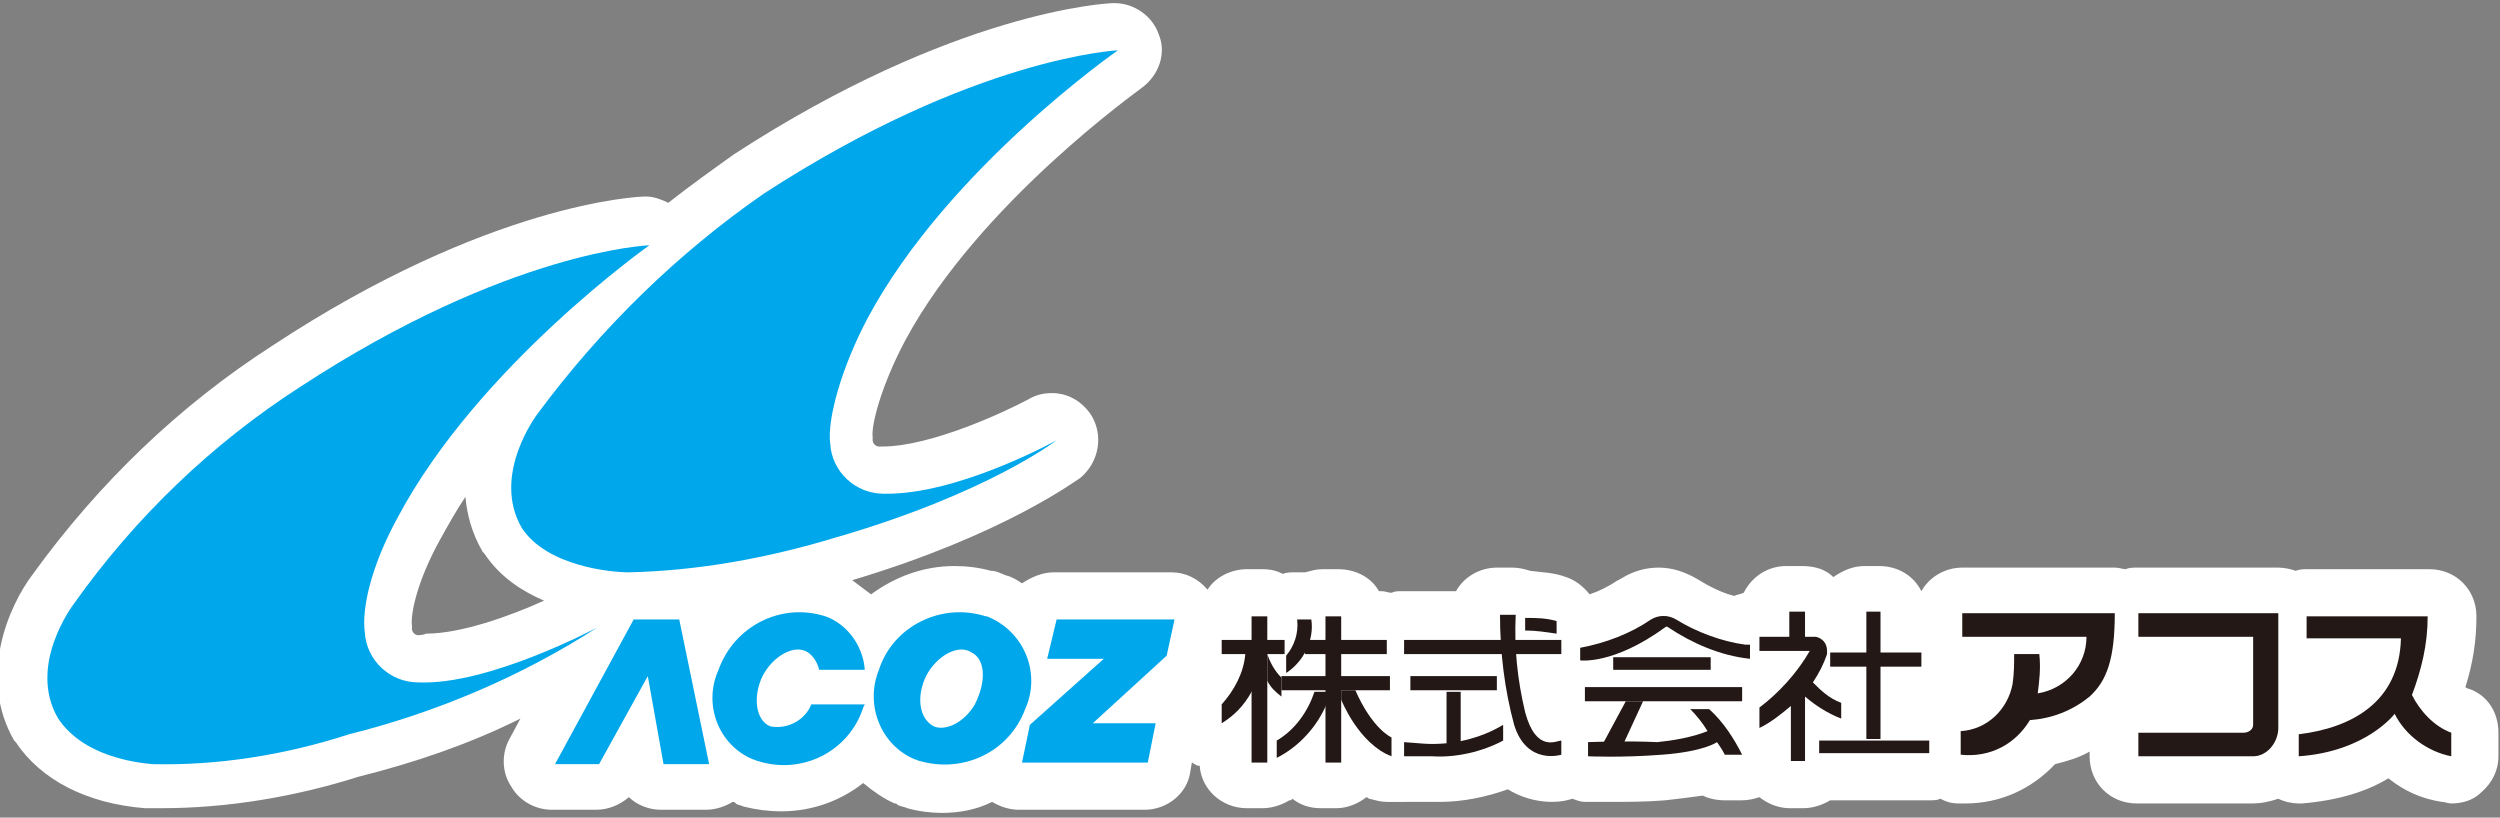 <?xml version="1.0" encoding="utf-8"?>
<!-- Generator: Adobe Illustrator 25.4.1, SVG Export Plug-In . SVG Version: 6.00 Build 0)  -->
<svg version="1.1" id="レイヤー_1" xmlns="http://www.w3.org/2000/svg" xmlns:xlink="http://www.w3.org/1999/xlink" x="0px"
	 y="0px" viewBox="0 0 159 52" style="enable-background:new 0 0 159 52;" xml:space="preserve">
<rect x="0" y="0" width="159" height="52" fill="#808080" stroke="none"/>
<style type="text/css">
	.st0{fill:#FFFFFF;}
	.st1{fill:#00A7EA;}
	.st2{fill:#231815;}
</style>
<path class="st0" d="M157,43.8c-0.1,0-0.2-0.1-0.2-0.1c0.5-1.6,0.7-3,0.7-4.5c0-1.7-1.3-3-3-3h-7.7c-0.3,0-0.5,0-0.8,0.1
	c-0.3-0.1-0.7-0.2-1.1-0.2h-9c-0.2,0-0.5,0-0.7,0.1c-0.2,0-0.4-0.1-0.7-0.1h-9.7c-1.1,0-2.1,0.6-2.6,1.5c-0.5-1-1.5-1.6-2.7-1.6
	h-0.9c-0.8,0-1.4,0.3-2,0.7c-0.5-0.5-1.2-0.7-2-0.7h-1c-1.2,0-2.2,0.7-2.7,1.7c-0.2,0.1-0.4,0.1-0.6,0.2c-0.8-0.2-1.6-0.6-2.4-1.1
	c-0.7-0.4-1.5-0.7-2.4-0.7c-0.8,0-1.6,0.2-2.4,0.7c-0.1,0-0.1,0.1-0.2,0.1c-0.6,0.4-1.2,0.7-1.8,0.9c-0.4-0.5-0.9-0.9-1.5-1.1
	c-0.8-0.3-1.6-0.3-2.3-0.4c-0.3-0.1-0.7-0.2-1.1-0.2h-1c-1.1,0-2.1,0.6-2.6,1.5h-3.5c-0.2,0-0.4,0-0.6,0.1c-0.2,0-0.4-0.1-0.6-0.1
	h-0.2c-0.5-0.9-1.5-1.4-2.6-1.4h-1c-0.4,0-0.7,0.1-1.1,0.2h-0.7c-0.2,0-0.5,0-0.7,0.1c-0.4-0.2-0.8-0.3-1.3-0.3h-1
	c-1,0-2,0.5-2.5,1.3c0,0,0,0,0,0c-0.6-0.7-1.4-1.1-2.3-1.1h-7.5c-0.7,0-1.4,0.3-2,0.7c-0.3-0.2-0.6-0.4-1-0.5
	c-0.3-0.1-0.6-0.3-1-0.3c-0.7-0.2-1.5-0.3-2.3-0.3c-2,0-3.8,0.7-5.3,1.8c-0.4-0.3-0.8-0.6-1.2-0.9c9.7-2.9,14.3-6.4,14.5-6.5
	c1.2-1,1.5-2.7,0.7-4c-0.6-0.9-1.5-1.4-2.5-1.4c-0.5,0-1,0.1-1.5,0.4c-1.5,0.8-6.2,3-9.3,3l-0.2,0c-0.2,0-0.4-0.2-0.4-0.4
	c0-0.1,0-0.1,0-0.2c-0.1-0.7,0.5-3.2,2.1-6.2c4.7-8.7,14.9-15.9,15-16c1.1-0.8,1.6-2.2,1.1-3.4c-0.4-1.2-1.6-2-2.8-2
	c0,0-0.1,0-0.1,0c-0.4,0-10.1,0.5-24.1,9.6c-1.4,1-2.8,2-4.2,3.1c-0.4-0.2-0.9-0.4-1.4-0.4c0,0-0.1,0-0.1,0c-0.4,0-9.9,0.4-23.7,9.5
	c-5.9,3.8-11,8.7-15.2,14.5c-1.6,2.1-3.5,6.6-1.2,10.6c0,0,0.1,0.1,0.1,0.1c1.6,2.4,4.5,3.9,8.2,4.2c0.1,0,0.1,0,0.2,0
	c0.3,0,0.6,0,0.9,0c4.1,0,8.4-0.7,12.5-2c3.6-0.9,7.1-2.1,10.3-3.7l-0.7,1.3c-0.5,0.9-0.5,2.1,0.1,3c0.5,0.9,1.5,1.5,2.6,1.5h2.8
	c0.8,0,1.5-0.3,2.1-0.8c0.5,0.5,1.3,0.8,2,0.8h2.9c0.6,0,1.2-0.2,1.7-0.5c0.1,0,0.1,0,0.2,0.1c0.1,0.1,0.3,0.1,0.5,0.2
	c0.8,0.2,1.6,0.3,2.4,0.3c0,0,0,0,0,0c2,0,3.8-0.7,5.2-1.8c0.6,0.5,1.3,1,2,1.3c0.1,0,0.1,0,0.2,0.1c0.2,0.1,0.4,0.1,0.6,0.2
	c0.7,0.2,1.5,0.3,2.2,0.3c0,0,0,0,0,0c1.1,0,2.2-0.2,3.2-0.7c0.5,0.3,1.1,0.5,1.7,0.5h8c1.4,0,2.7-1,2.9-2.4l0.1-0.6
	c0.1,0,0.1,0.1,0.2,0.1c0.1,0.1,0.2,0.1,0.3,0.1c0.1,1.5,1.4,2.7,3,2.7h1c0.6,0,1.2-0.2,1.7-0.5c0.1,0,0.1,0,0.2-0.1
	c0.5,0.4,1.1,0.6,1.8,0.6h1c0.7,0,1.4-0.3,1.9-0.7c0.1,0,0.1,0.1,0.2,0.1c0.4,0.1,0.7,0.2,1.1,0.2c0.2,0,0.3,0,0.5,0
	c0.1,0,0.2,0,0.4,0H91c0.2,0,0.4,0,0.6,0c1.4,0,2.9-0.3,4.3-0.8c0.8,0.5,1.8,0.8,2.8,0.8c0.6,0,1-0.1,1.3-0.2
	c0.3,0.1,0.5,0.2,0.8,0.2c0,0,0.6,0,1.5,0c1.2,0,2.4,0,3.6-0.1c0.9-0.1,1.7-0.2,2.4-0.3c0.4,0.2,0.9,0.3,1.4,0.3h1.1
	c0.4,0,0.8-0.1,1.1-0.2c0.5,0.4,1.2,0.7,1.9,0.7h0.9c0.6,0,1.2-0.2,1.7-0.5h6.3c0.3,0,0.5,0,0.7-0.1c0.4,0.2,0.7,0.3,1.2,0.3
	c0.2,0,0.3,0,0.4,0c2.2,0,4.2-0.9,5.7-2.5c0.8-0.2,1.5-0.4,2.2-0.8v0.3c0,1.7,1.3,3,3,3h7.3c0.6,0,1.1-0.1,1.7-0.3
	c0.4,0.2,0.9,0.3,1.3,0.3c0.1,0,0.1,0,0.2,0c2.4-0.2,4.2-0.8,5.5-1.6c1,0.8,2.1,1.3,3.4,1.5c0.2,0,0.4,0.1,0.6,0.1
	c0.7,0,1.4-0.2,1.9-0.7c0.7-0.6,1.1-1.4,1.1-2.3v-1.5C158.9,45.3,158.2,44.2,157,43.8z M26.6,40.4c-0.2,0-0.4-0.2-0.4-0.4
	c0-0.1,0-0.2,0-0.2c-0.1-0.7,0.3-2.8,1.8-5.5c0.5-0.9,1-1.8,1.6-2.7c0.1,1.1,0.4,2.3,1.1,3.5c0,0,0.1,0.1,0.1,0.1
	c1,1.5,2.4,2.4,3.8,3c-2.2,1-5.3,2.1-7.5,2.1C26.9,40.4,26.6,40.4,26.6,40.4z"/>
<path class="st1" d="M41.3,15.6c0,0-8.9,0.3-22.2,9c-5.6,3.6-10.5,8.3-14.4,13.8c0,0-3,3.9-1,7.3c1.6,2.4,4.9,2.8,6,2.9
	c4.2,0.1,8.5-0.6,12.5-1.9c5.6-1.4,11-3.7,15.8-6.8c0,0-6.9,3.7-11.4,3.5c-1.8,0-3.3-1.4-3.4-3.2c-0.2-1.5,0.4-4.2,2.1-7.3
	C30.4,23.3,41.3,15.6,41.3,15.6z"/>
<path class="st1" d="M71.1,3.2c0,0-9.1,0.4-22.5,9.1c-5.5,3.8-10.4,8.6-14.4,14c0,0-3,3.9-1,7.3c1.6,2.4,5.6,2.8,6.8,2.8
	c4.4-0.1,8.8-0.9,13.1-2.2c9.7-2.8,14.1-6.2,14.1-6.2s-6.3,3.5-11,3.4c-1.8,0-3.3-1.4-3.4-3.2c-0.2-1.5,0.7-4.8,2.4-8
	C60.3,10.7,71.1,3.2,71.1,3.2z"/>
<polygon class="st1" points="35.3,48.6 38.1,48.6 41.2,43 42.2,48.6 45.1,48.6 43.2,39.4 40.3,39.4 "/>
<path class="st1" d="M62.7,39.2c-2.8-0.9-5.9,0.6-6.8,3.4c-0.9,2.2,0.1,4.8,2.3,5.7c0.1,0,0.2,0.1,0.3,0.1c2.8,0.8,5.7-0.6,6.7-3.3
	c1-2.2,0-4.8-2.2-5.8C62.8,39.2,62.8,39.2,62.7,39.2z M62,44.8c-0.7,1.2-1.9,1.7-2.6,1.4c-1-0.5-1.1-2-0.5-3.2s2-2.1,2.9-1.5
	C62.6,41.9,62.8,43.2,62,44.8z"/>
<path class="st1" d="M51.6,44.8c-0.4,1-1.5,1.6-2.6,1.4c-1-0.4-1.1-2-0.5-3.2s2-2.1,2.9-1.5c0.4,0.3,0.6,0.7,0.7,1.1H55
	c-0.1-1.5-1.1-2.9-2.5-3.4c-2.8-0.9-5.8,0.6-6.8,3.4c-1,2.2,0,4.8,2.2,5.7c0.1,0,0.2,0.1,0.3,0.1c2.8,0.9,5.8-0.6,6.7-3.4l0.1-0.2
	L51.6,44.8z"/>
<polygon class="st1" points="67.2,39.4 74.7,39.4 74.2,41.7 69.5,46 73.5,46 73,48.5 65,48.5 65.5,46.1 70.2,41.9 66.6,41.9 "/>
<rect x="77.7" y="40.7" class="st2" width="4" height="0.9"/>
<rect x="79.6" y="39.2" class="st2" width="1" height="9.3"/>
<path class="st2" d="M79.2,41.6c-0.1,1.2-0.7,2.3-1.5,3.2V46c0.8-0.5,1.4-1.1,1.9-2c1-1.6,0-2.5,0-2.5L79.2,41.6z"/>
<path class="st2" d="M83.6,44c-0.4,1.2-1.2,2.4-2.4,3.1v1.1c1.4-0.7,2.6-2,3.2-3.5V44H83.6z"/>
<path class="st2" d="M80.6,41.6c0.2,0.6,0.5,1.1,0.9,1.5v1.2c-0.4-0.3-0.7-0.6-0.9-1"/>
<rect x="83" y="40.7" class="st2" width="5.2" height="0.9"/>
<rect x="89.3" y="40.7" class="st2" width="10" height="0.9"/>
<rect x="89.7" y="43" class="st2" width="5.5" height="0.9"/>
<rect x="84.3" y="39.2" class="st2" width="1" height="9.3"/>
<rect x="81.5" y="43" class="st2" width="6.9" height="0.9"/>
<path class="st2" d="M82.5,39.4h0.9c0.2,1.3-0.5,2.7-1.6,3.4v-1.1C82.3,41.1,82.6,40.3,82.5,39.4z"/>
<path class="st2" d="M85.3,44.5c0,0,1.1,2.8,3.2,3.6v-1.2c0,0-1.2-0.5-2.3-3h-0.9V44.5z"/>
<rect x="92" y="44" class="st2" width="0.9" height="3.3"/>
<path class="st2" d="M89.3,47.2v0.9h1.8c1.5,0.1,3.2-0.3,4.5-1v-1c-1.5,0.9-3.3,1.3-5,1.2L89.3,47.2z"/>
<path class="st2" d="M95.4,39.1h1c-0.1,2.1,0.1,4.1,0.6,6.2c0.7,2.6,2,1.8,2.3,1.8V48c0,0-2.2,0.7-3-1.9
	C95.7,43.9,95.4,41.5,95.4,39.1z"/>
<path class="st2" d="M97,39.3v0.8c0.7,0,1.3,0.1,2,0.2v-0.8C98.3,39.3,97.7,39.3,97,39.3z"/>
<path class="st2" d="M111,41c-1.5-0.2-3.1-0.8-4.4-1.6c-0.5-0.3-1.1-0.3-1.6,0c-1.3,0.9-2.9,1.5-4.5,1.8V42c0,0,2.1,0.3,5.4-2.1
	c0,0,0.1-0.1,0.2,0c1.5,1,3.3,1.8,5.2,2V41H111z"/>
<rect x="102.6" y="41.8" class="st2" width="6.2" height="0.8"/>
<rect x="100.8" y="43.7" class="st2" width="10" height="0.9"/>
<path class="st2" d="M101,47.2v0.9c0,0,2.1,0.1,4.7-0.1c2.7-0.2,3.5-0.8,3.5-0.8s0.3,0.4,0.5,0.8h1.1c-0.5-1-1.2-2.1-2.1-2.9h-1.2
	c0.4,0.4,0.8,0.9,1.1,1.4c-1,0.4-2.2,0.6-3.2,0.7C103.4,47.1,101,47.2,101,47.2z"/>
<polyline class="st2" points="103.4,44.6 102,47.2 103.3,47.2 104.5,44.6 "/>
<rect x="113.8" y="38.9" class="st2" width="1" height="1.8"/>
<path class="st2" d="M115.1,41.4h-3.2v-0.9h3.6c0.4,0.1,0.7,0.4,0.7,0.9c0,0.1,0,0.1,0,0.2c-0.2,0.6-0.5,1.2-0.9,1.8
	c0.5,0.5,1,1,1.8,1.3v1c-0.8-0.3-1.6-0.8-2.3-1.4v4.1h-0.9v-3.5c-0.6,0.5-1.2,1-2,1.4V45C113.1,44.1,114.3,42.8,115.1,41.4z"/>
<rect x="116.4" y="41.5" class="st2" width="5.8" height="0.9"/>
<rect x="115.7" y="47.1" class="st2" width="7" height="0.8"/>
<rect x="118.7" y="38.9" class="st2" width="0.9" height="8.1"/>
<path class="st2" d="M129.1,45.8c1.4-0.1,2.7-0.6,3.8-1.5c1.1-1,1.6-2.4,1.6-5.3h-9.7v1.5h7.9c0,1.8-1.3,3.3-3.1,3.6
	c0.1-0.8,0.2-1.6,0.1-2.5h-1.6c0,0.6,0,1.2-0.1,1.9c-0.3,1.6-1.6,2.9-3.3,3v1.5C126.6,48.2,128.2,47.3,129.1,45.8z"/>
<path class="st2" d="M136,39h8.9v7.3c0,0.9-0.7,1.8-1.6,1.8c-0.1,0-0.1,0-0.2,0h-7.1v-1.5h6.7c0.3,0,0.6-0.2,0.6-0.5c0,0,0,0,0-0.1
	v-5.5h-7.3V39H136z"/>
<path class="st2" d="M152.7,40.6h-6v-1.4h7.7c0,1.8-0.4,3.4-1,5c0.5,1,1.4,2,2.5,2.4v1.5c-1.5-0.3-2.9-1.3-3.6-2.7
	c0,0-1.8,2.4-6.1,2.7v-1.4C149.5,46.3,152.6,44.7,152.7,40.6z"/>
</svg>

